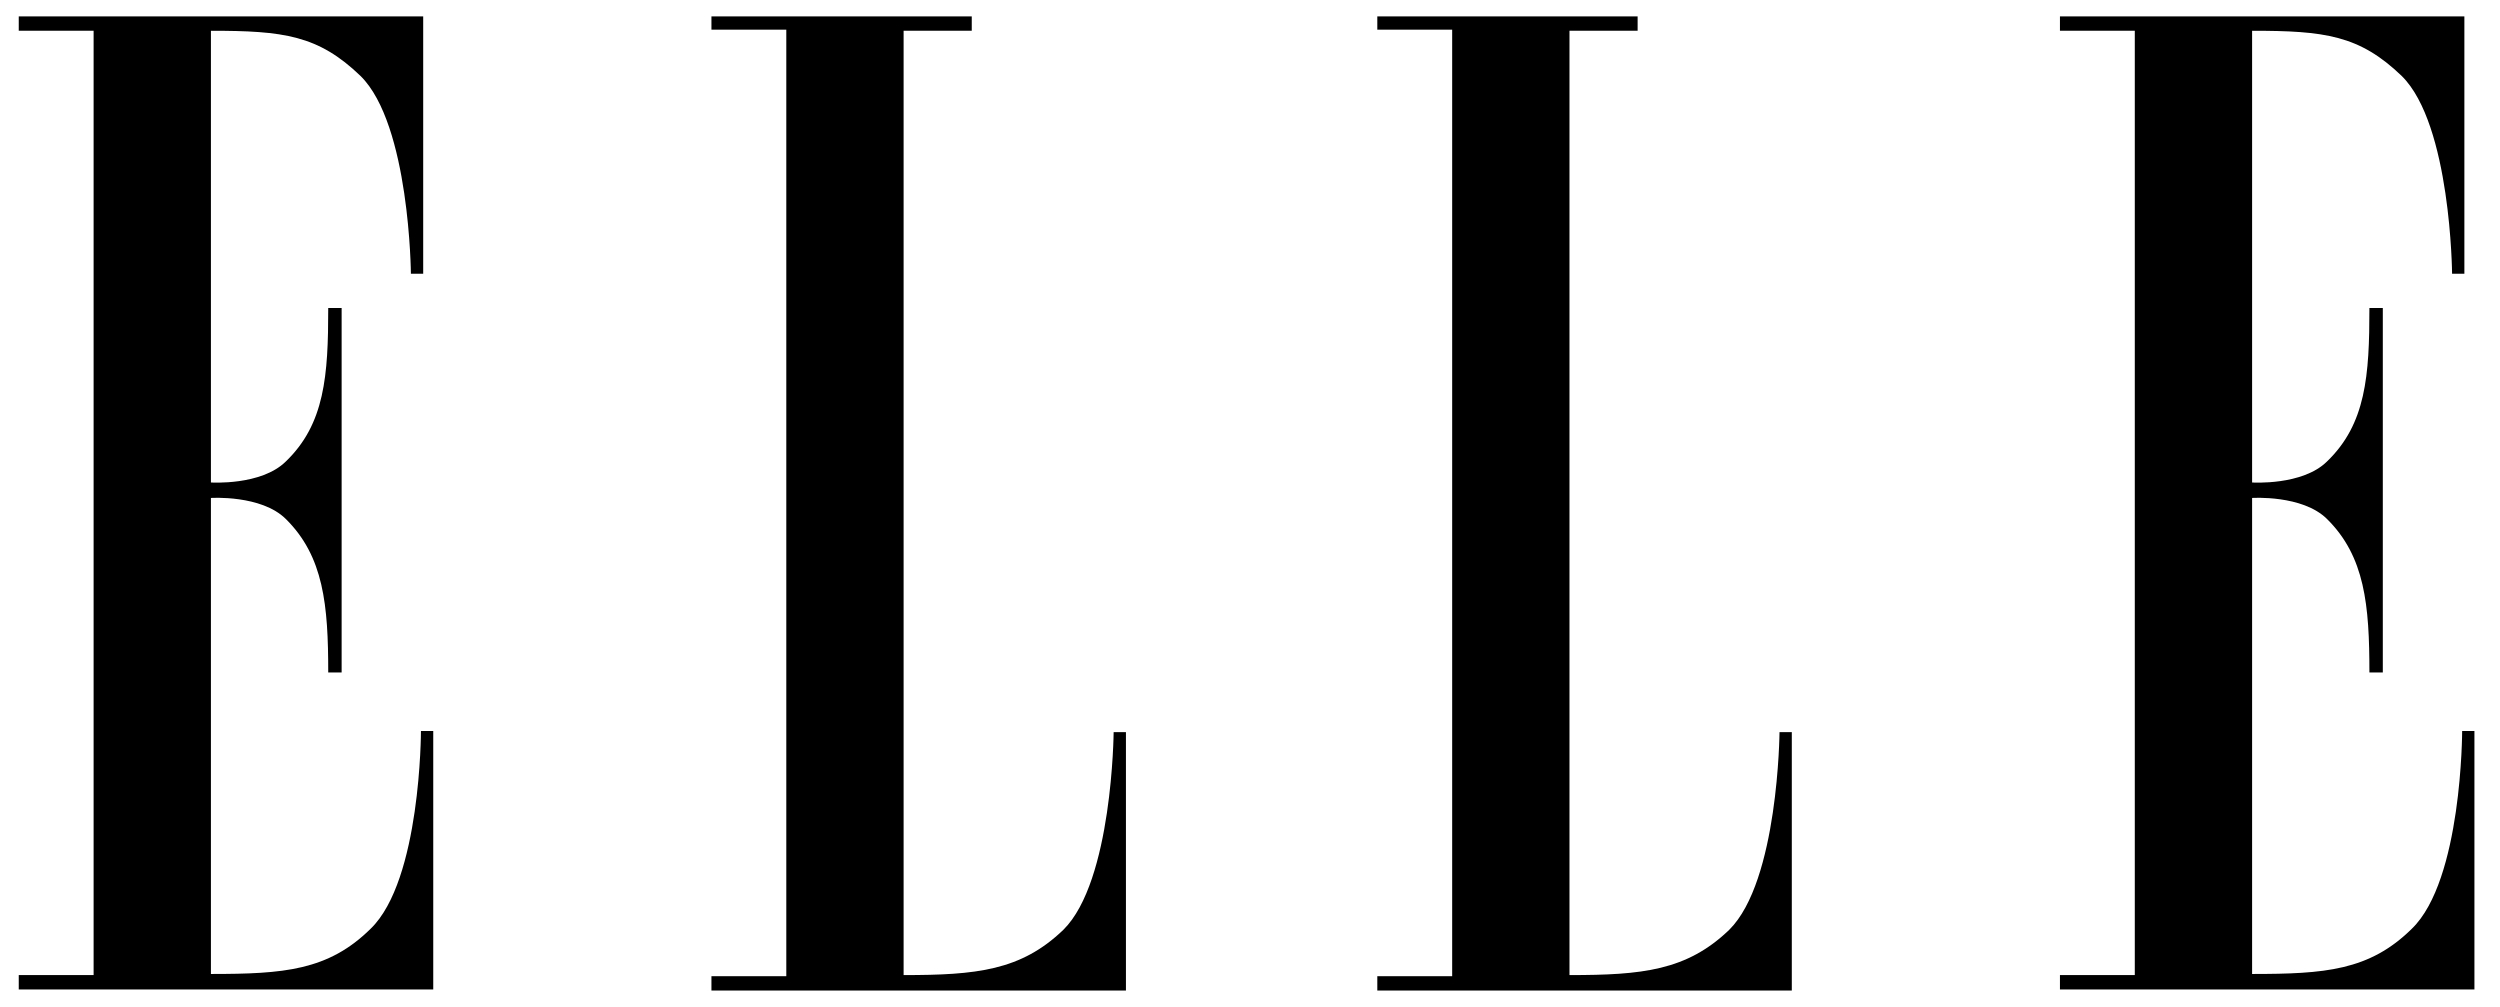 <svg width="144" height="58" viewBox="0 0 144 58" fill="none" xmlns="http://www.w3.org/2000/svg">
<path fill-rule="evenodd" clip-rule="evenodd" d="M5.392 56.165H1.08V56.992H24.955V42.105H24.247C24.247 42.105 24.247 50.694 21.351 53.493C18.906 55.91 16.332 56.101 12.149 56.101V28.682C12.149 28.682 15.045 28.491 16.461 29.891C18.649 32.054 18.906 34.853 18.906 38.733H19.678V17.74H18.906C18.906 21.62 18.713 24.42 16.461 26.583C15.045 27.982 12.149 27.791 12.149 27.791V1.772C16.332 1.772 18.327 2.026 20.772 4.38C23.604 7.179 23.668 15.768 23.668 15.768H24.376V0.945H1.08V1.772H5.392V56.165Z" fill="black"/>
<path fill-rule="evenodd" clip-rule="evenodd" d="M52.048 1.772V56.165C56.231 56.165 58.805 55.91 61.25 53.556C64.082 50.757 64.146 42.169 64.146 42.169H64.854V57.055H40.979V56.228H45.291V1.708H40.979V0.945H55.973V1.772H52.048Z" fill="black"/>
<path fill-rule="evenodd" clip-rule="evenodd" d="M90.402 1.772V56.165C94.585 56.165 97.159 55.91 99.604 53.556C102.436 50.757 102.5 42.169 102.5 42.169H103.208V57.055H79.333V56.228H83.645V1.708H79.333V0.945H94.327V1.772H90.402Z" fill="black"/>
<path fill-rule="evenodd" clip-rule="evenodd" d="M122.964 56.165H118.653V56.992H142.527V42.105H141.82C141.82 42.105 141.82 50.694 138.924 53.493C136.478 55.91 133.904 56.101 129.721 56.101V28.682C129.721 28.682 132.617 28.491 134.033 29.891C136.221 32.054 136.478 34.853 136.478 38.733H137.25V17.74H136.478C136.478 21.62 136.285 24.42 134.033 26.583C132.617 27.982 129.721 27.791 129.721 27.791V1.772C133.904 1.772 135.899 2.026 138.344 4.38C141.176 7.179 141.24 15.768 141.24 15.768H141.948V0.945H118.653V1.772H122.964V56.165Z" fill="black"/>
</svg>
